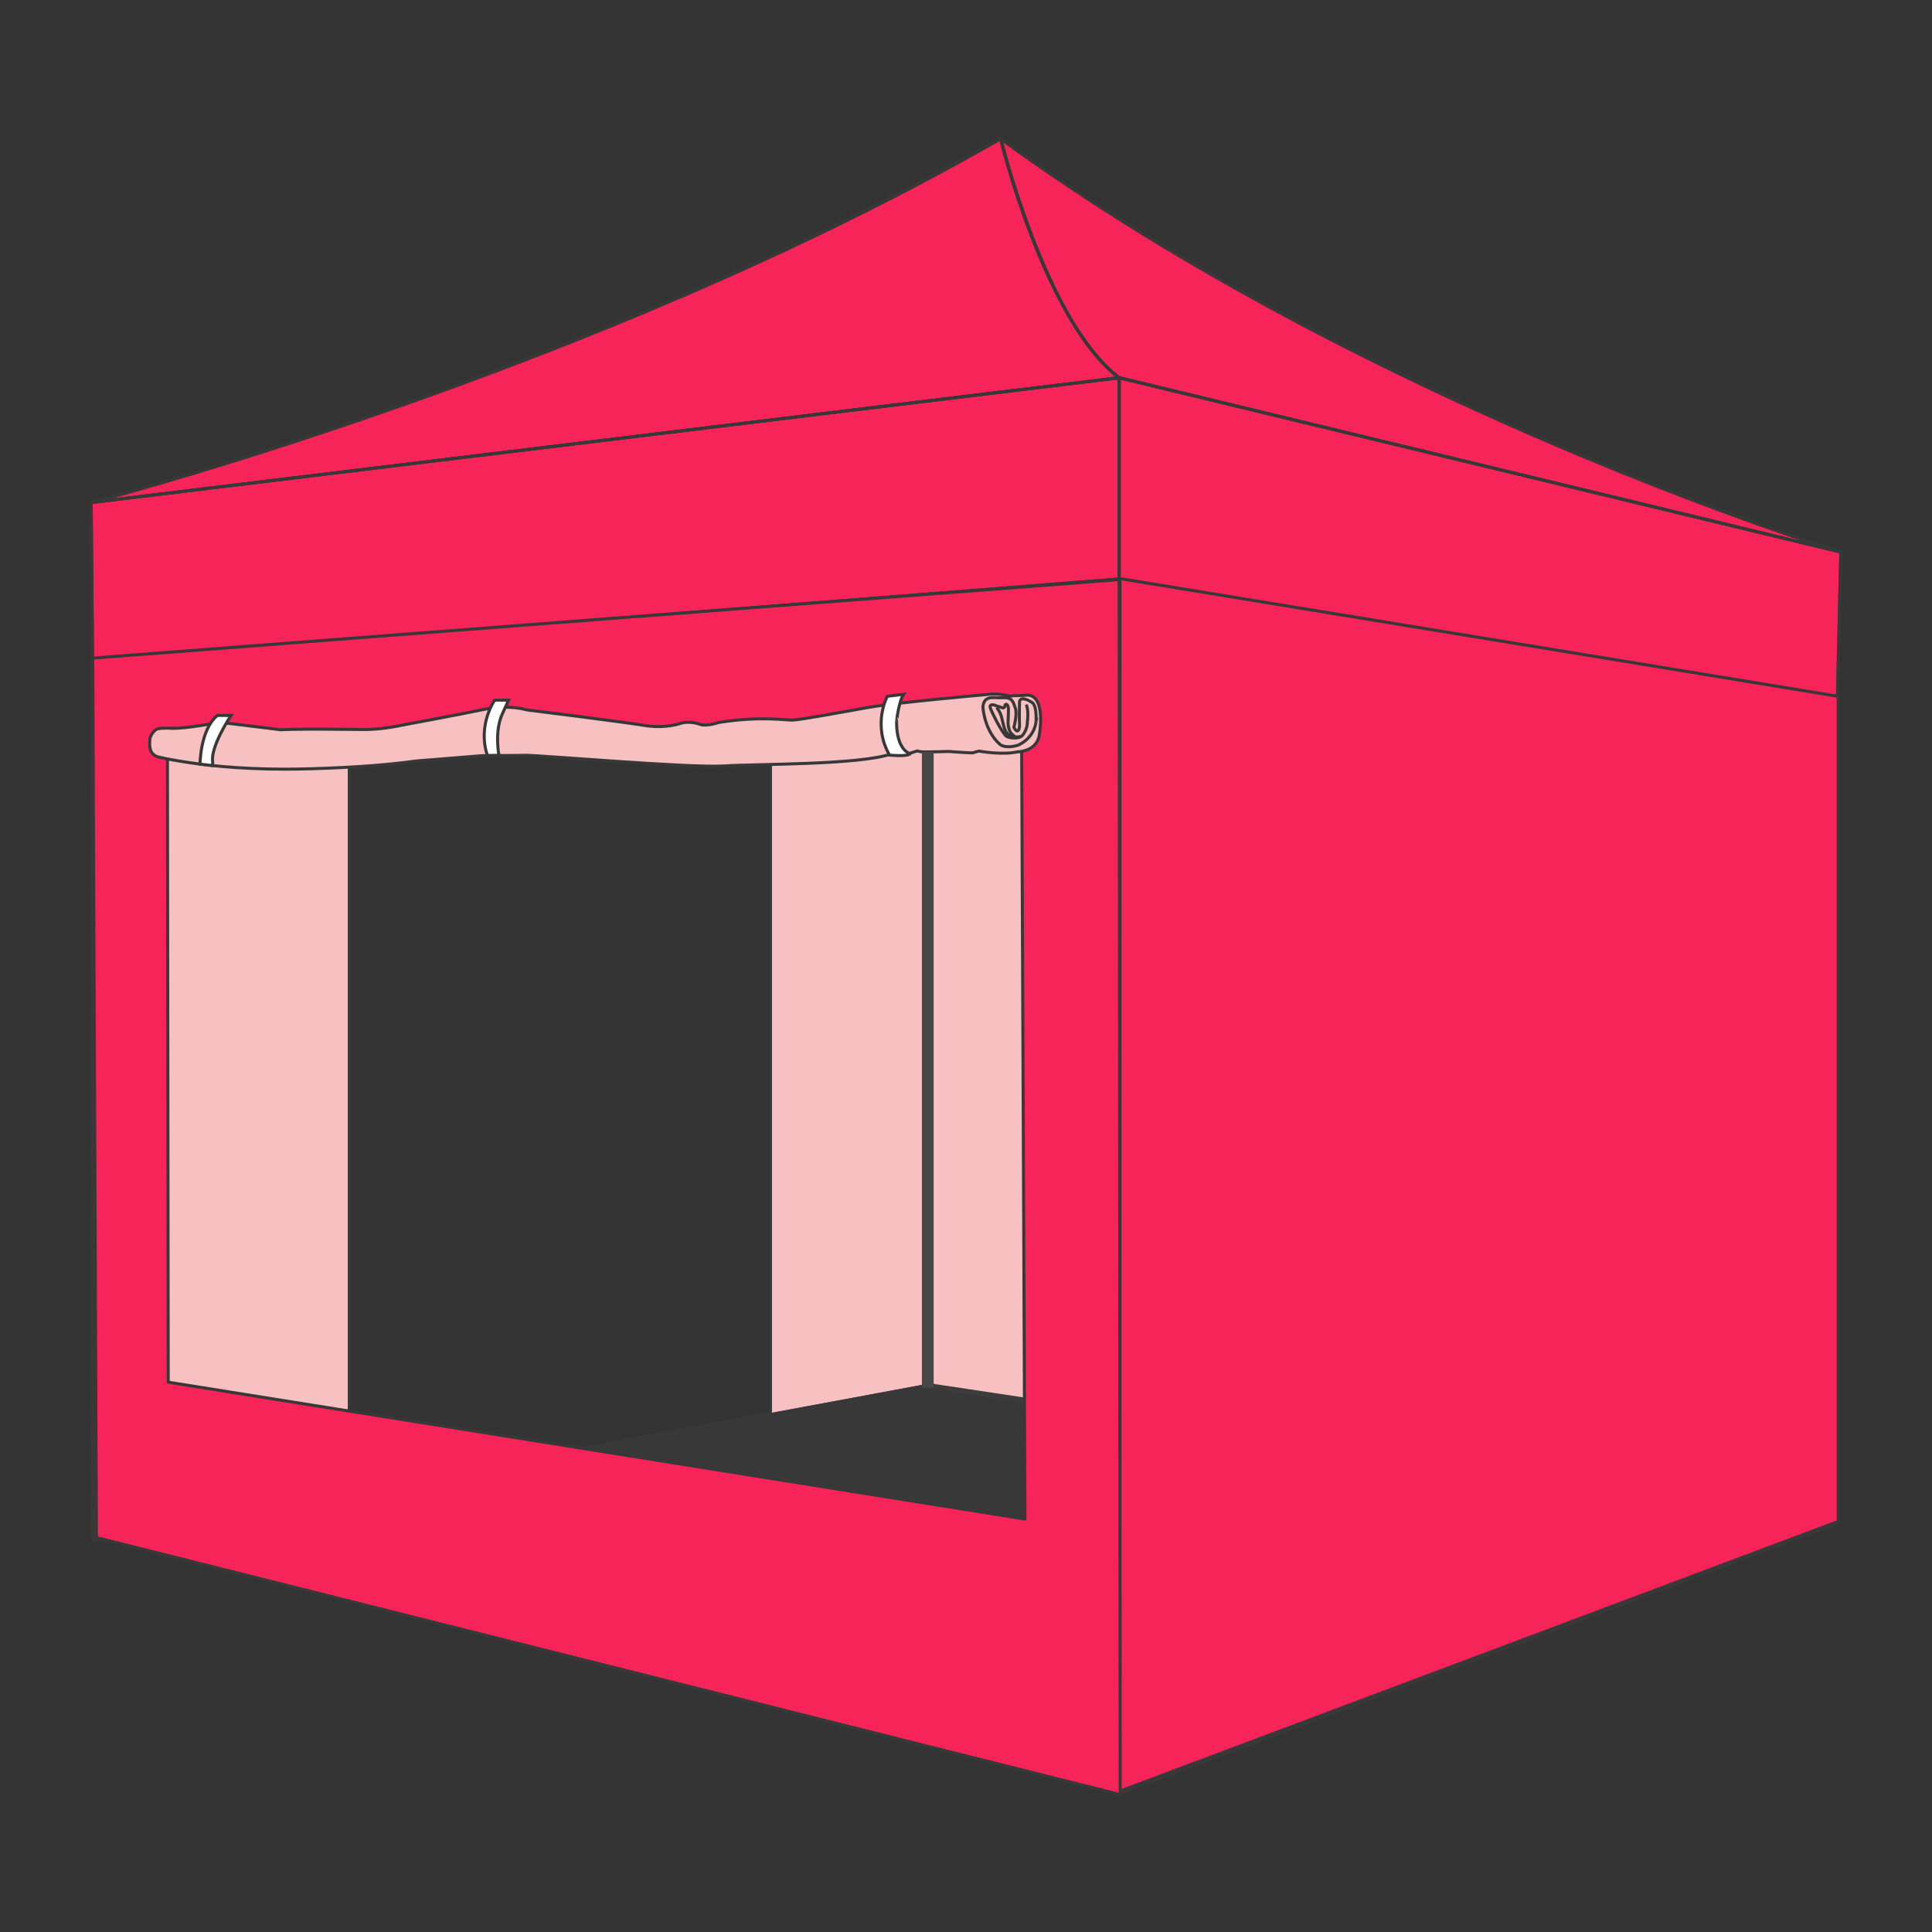 <svg xmlns="http://www.w3.org/2000/svg" xmlns:xlink="http://www.w3.org/1999/xlink" id="&#x56FE;&#x5C42;_1" x="0px" y="0px" viewBox="0 0 960 960" style="enable-background:new 0 0 960 960;" xml:space="preserve"><rect x="0" y="0" width="960" height="960" fill="#333333" stroke="none"/><style type="text/css">	.st0{fill:#F7C1C1;}	.st1{fill:none;stroke:#383838;stroke-width:1.5;stroke-linecap:round;stroke-linejoin:round;stroke-miterlimit:10;}	.st2{fill:#FFFFFF;stroke:#383838;stroke-width:1.5;stroke-linecap:round;stroke-linejoin:round;stroke-miterlimit:10;}	.st3{fill:#F72459;}	.st4{fill:#F7C1C1;stroke:#383838;stroke-width:1.5;stroke-linecap:round;stroke-linejoin:round;stroke-miterlimit:10;}	.st5{fill:#383838;}	.st6{fill:#F72459;stroke:#383838;stroke-width:1.5;stroke-linecap:round;stroke-linejoin:round;stroke-miterlimit:10;}	.st7{opacity:5.000000e-02;fill:#929496;}	.st8{fill:none;stroke:#383838;stroke-width:1.5;stroke-miterlimit:10;}	.st9{fill:#FFFFFF;stroke:#383838;stroke-width:1.5;stroke-miterlimit:10;}	.st10{opacity:0.5;fill:#E08184;}	.st11{fill:#F72459;stroke:#383838;stroke-width:1.501;stroke-linecap:round;stroke-linejoin:round;stroke-miterlimit:10;}	.st12{fill:#262626;stroke:#383838;stroke-width:1.5;stroke-linecap:round;stroke-linejoin:round;stroke-miterlimit:10;}	.st13{fill:#FFFFFF;stroke:#383838;stroke-width:1.861;stroke-linecap:round;stroke-linejoin:round;stroke-miterlimit:10;}	.st14{fill:#262626;}	.st15{fill:#CE254C;stroke:#383838;stroke-width:1.5;stroke-linecap:round;stroke-linejoin:round;stroke-miterlimit:10;}	.st16{fill:#F13334;}	.st17{fill:#E26A6A;}	.st18{fill:#F2A9A0;}	.st19{fill:#F54845;}	.st20{fill:#E74C3D;}	.st21{fill:#D00010;}	.st22{fill:#C0392A;}	.st23{fill:#A91B0E;}	.st24{fill:#900E0A;}	.st25{fill:#E2252B;}	.st26{fill:#D21402;}	.st27{fill:#820816;}	.st28{fill:#AC2E2E;}	.st29{fill:#CC001A;}	.st30{fill:#EB0007;}	.st31{fill:#474747;}</style><g>	<polygon class="st4" points="461.3,357.3 461.3,688.9 909.2,756.5 909.2,346.5  "></polygon>	<polygon class="st1" points="461.3,357.3 461.3,688 909.2,755.5 909.2,346.5  "></polygon>	<polygon class="st1" points="556.5,890 913.4,756 913.4,346 556.5,287.5  "></polygon>	<g>		<rect x="45.4" y="327.8" class="st5" width="5" height="438"></rect>		<rect x="908.7" y="346.9" class="st5" width="5" height="410.1"></rect>		<g>			<g>				<polygon class="st4" points="461,357.8 913,346.9 914.7,274.3 461,305.7     "></polygon>				<path class="st4" d="M497.2,68.9c0,0,153.1,119.7,417.5,205.4L461,305.7L497.2,68.9z"></path>				<path class="st4" d="M45.3,249.7c0,0,226-53.8,451.9-180.8L461,305.7L45.3,249.7z"></path>				<polygon class="st4" points="46,327.8 461,357.8 461,305.7 45.3,249.7     "></polygon>			</g>			<g>				<polygon class="st1" points="461,357.8 913,346.9 914.7,274.3 461,305.7     "></polygon>				<path class="st1" d="M497.2,68.9c0,0,153.1,119.7,417.5,205.4L461,305.7L497.2,68.9z"></path>				<path class="st1" d="M45.3,249.7c0,0,226-53.8,451.9-180.8L461,305.7L45.3,249.7z"></path>				<polygon class="st1" points="46,327.8 461,357.8 461,305.7 45.3,249.7     "></polygon>			</g>			<rect x="553.6" y="288" class="st5" width="5" height="603.2"></rect>			<path class="st6" d="M914.7,274.3c0,0-234-71.6-417.5-205.4c0,0,23,92.6,58.9,118.8L914.7,274.3z"></path>			<polygon class="st6" points="913,346.9 914.7,274.3 556.1,187.7 556.1,287.7    "></polygon>			<path class="st6" d="M45.3,249.7c0,0,250-64.8,451.9-180.8c0,0,21.5,90,58.9,118.8L45.3,249.7z"></path>			<polygon class="st6" points="46,327.8 45.3,249.7 556.1,187.7 556.1,287.7    "></polygon>			<g>				<path class="st1" d="M914.7,274.3c0,0-234-71.6-417.5-205.4c0,0,23,92.6,58.9,118.8L914.7,274.3z"></path>				<polygon class="st1" points="913,346.9 914.7,274.3 556.1,187.7 556.1,287.7     "></polygon>				<path class="st1" d="M45.3,249.7c0,0,250-64.8,451.9-180.8c0,0,21.5,90,58.9,118.8L45.3,249.7z"></path>				<polygon class="st1" points="46,327.8 45.3,249.7 556.1,187.7 556.1,287.7     "></polygon>			</g>			<polygon class="st7" points="461,687.1 45.3,763.9 558.6,891.1 914.5,757    "></polygon>			<rect x="458.1" y="305.4" class="st5" width="5.8" height="384"></rect>		</g>	</g>	<polygon class="st6" points="556.5,890 913.4,756 913.4,346 556.5,287.5  "></polygon></g><g>	<polygon class="st4" points="52.2,327.6 52.2,764.7 173.6,742 173.6,359.9 382.8,374.9 382.8,702.9 461.4,688.3 461.4,357.6  "></polygon>	<polygon class="st1" points="52.2,327.6 52.2,764.7 173.6,742 173.6,359.9 382.8,374.9 382.8,702.9 461.4,688.3 461.4,357.6  "></polygon>	<path class="st6" d="M46.1,327l1.8,437l508.7,127.7L556.1,288L46.1,327z M83.2,373.4L507.6,360l1.7,394.8l-425.7-68L83.2,373.4z"></path>	<g>		<path class="st4" d="M501,345.8c0,0-4.9-1.6-11.6-0.6c0,0-44.1,3.9-57.2,6.2s-34.4,6.3-38.4,6.4c-3.9,0.1-15.7-2.1-36.7,1.2   c0,0-5.6,2-9.1,1c0,0-4.4-1.9-9.4-0.7c0,0-7.4,2.9-18.2,1.2c-10.8-1.8-58.9-7.8-58.9-7.8s-8.6-2.8-21-0.2   c-12.4,2.6-41.1,7.9-41.1,7.9s-8.2,1.9-17.1,2.1l-24-0.2c0,0-13.9,0-18.9,0.3l-23.6-2.9c0,0-5.6-1-13.6,0.4c0,0-11.2,2-16.9,1.8   c0,0-4.1-0.4-7.1,0.3c-1.5,0.4-3.5,3.3-3.7,4.9c-0.4,4.1-0.1,7.5,3.7,8.9c0.9,0.3,6.5,1.5,12.4,2.4c9.7,1.6,27.1,3.8,51.4,3.8   c0,0,35.4,0,65-4.1c0,0,29.3-2.3,32.2-2.6c2.9-0.2,16.4,0,21.5-0.2c5.1-0.3,81.8,6.4,98.9,5.3c17.1-1.1,66.8-0.4,83.4-6   c0,0,5.4,1,8.1,0l4.8-1.5c0,0,0.5,0.4,2.6,0.5c2.1,0.1,12.9-0.2,12.9-0.2s9.6,0.7,11.8,0.7l3.2-0.9c0,0,11.3,2.1,19.1,0.4   c0,0,10,0,11-8.9c0,0,3.3-18.8-5.8-19.3c0,0-6.2,0.4-7.3,0.3C502.2,346,501,345.8,501,345.8z"></path>		<path class="st9" d="M114.8,355.5c0,0-10.5,15.7-9.1,23.3l-0.1,1.6l-6.2-0.7c0,0,0-17,8.6-24.2L114.8,355.5z"></path>		<path class="st9" d="M252.7,347.9l-6.9,0c0,0-8.7,12.4-3.6,27.5l5.7-0.1c0,0-2.2-11.6,1.5-20.1C250,353.9,252.7,347.9,252.7,347.9   z"></path>		<path class="st9" d="M449,345l-8.1,1c0,0-7.6,14,1.1,29.2c0,0,8.9,0.9,10.3-0.7c0,0-6.8-1.3-6.8-15.8   C445.4,358.7,446.6,348.4,449,345z"></path>		<path class="st8" d="M512.4,348.8c0,0-5-3.3-5.8-0.3c0,0-0.2,8.5,0,11.3c0.2,2.8-1,5.2-2.8,1.6c0,0,1.8-6.6,0.7-9.6   s-1.4-5.3-6-5.1c-4.5,0.3-9.5-1.7-10.1,4.6c0,0,0.6,11.7,8.5,18.6c0,0,2.4,2.3,8.9,0.4c0,0,7.7-2.9,9-11.5   C514.7,358.9,515.6,350.2,512.4,348.8z"></path>		<path class="st8" d="M509.9,350.1c1.4,2.8,0.6,8.7,0.6,8.7c0,3.7-2.2,6.3-2.2,6.3c-1.4,2.2-6.1,1.8-8,0.9   c-1.9-0.8-8.1-13.1-8.3-14.6c-0.3-1.5,1.5-1.4,2.8-0.8c1.3,0.6,2,0.6,3.3,1.1c1.3,0.4,1.3-1.4,1.3-1.4c1.2-1.4,1.7,1.6,1.7,1.6   s0,3.5-0.2,7.1c-0.1,0.9,0.4,4.1,1.4,5.2c0.5,0.6,1.1,1.2,1.8,1.4"></path>		<path class="st8" d="M495.2,351.6c0,0,1.6,1.6,2.5,4.8c0.9,3.2,1.4,8.9,4.8,9.1c0,0,3.3,1.4,4.7,0.2"></path>	</g></g><rect x="458.1" y="373.5" class="st31" width="5.8" height="316"></rect></svg>